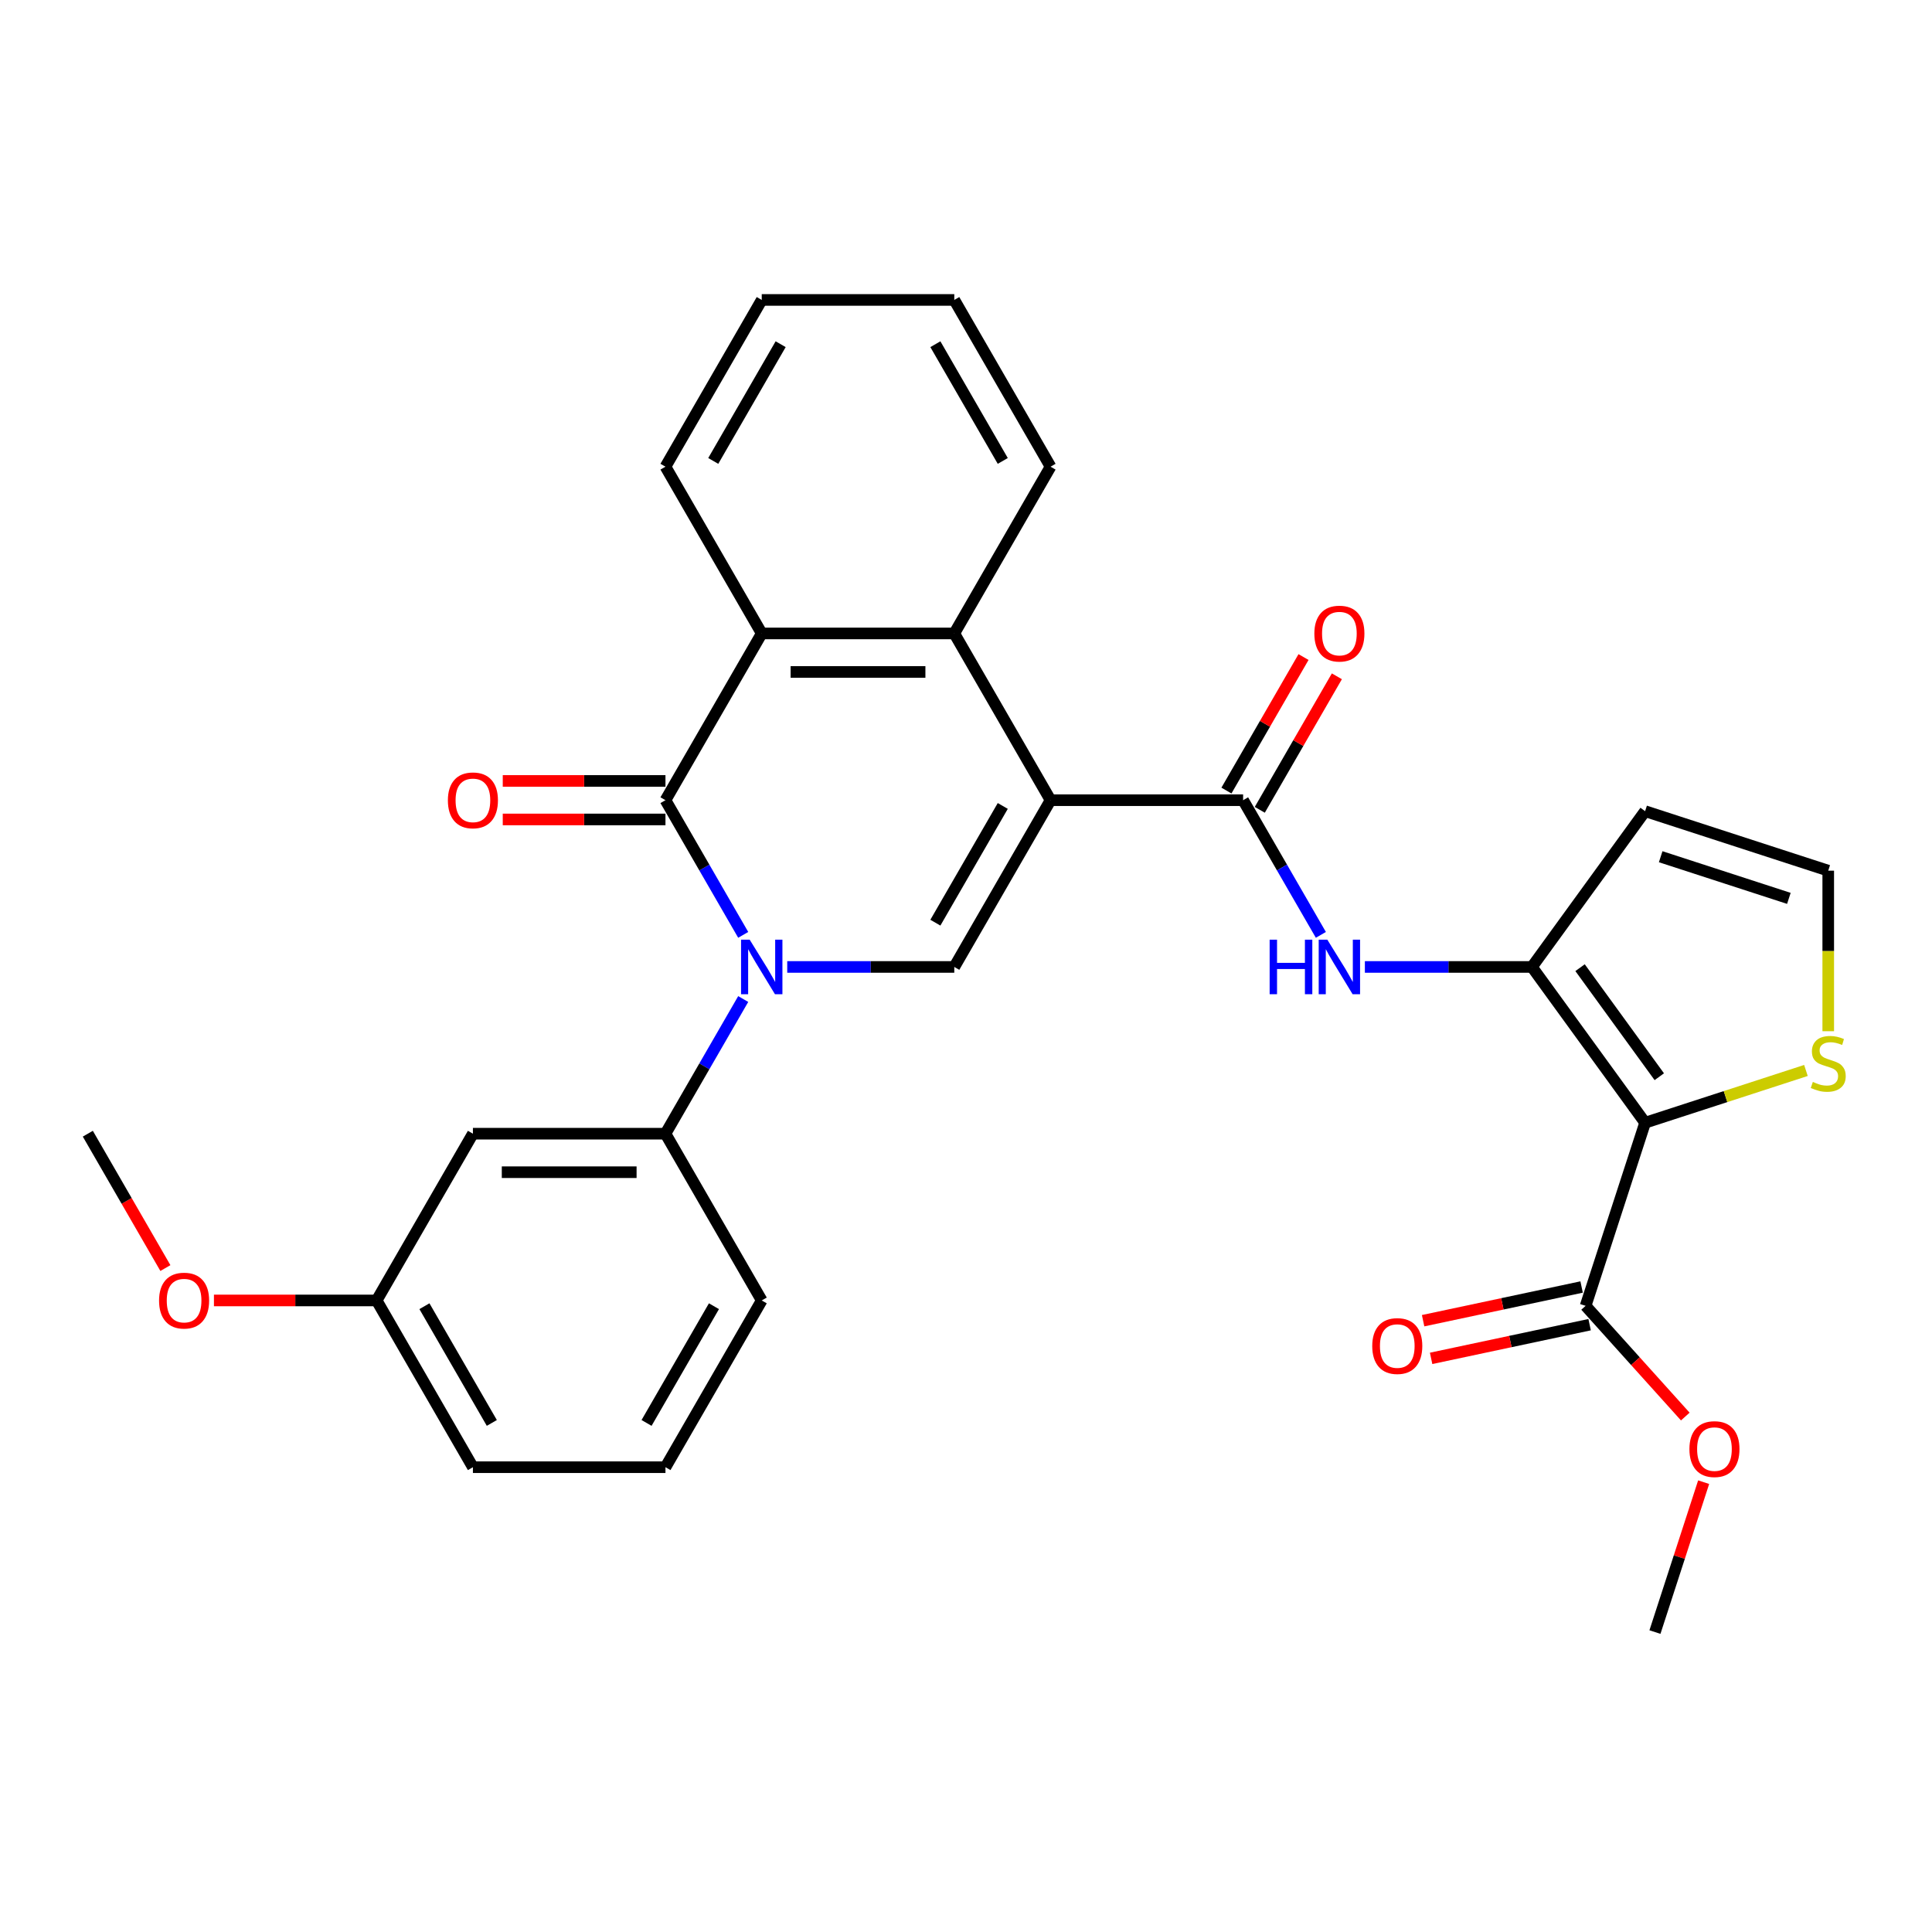 <?xml version='1.0' encoding='iso-8859-1'?>
<svg version='1.1' baseProfile='full'
              xmlns='http://www.w3.org/2000/svg'
                      xmlns:rdkit='http://www.rdkit.org/xml'
                      xmlns:xlink='http://www.w3.org/1999/xlink'
                  xml:space='preserve'
width='1000px' height='1000px' viewBox='0 0 1000 1000'>
<!-- END OF HEADER -->
<rect style='opacity:1.0;fill:#FFFFFF;stroke:none' width='1000' height='1000' x='0' y='0'> </rect>
<path class='bond-2' d='M 543.769,414.179 L 493.938,500.49' style='fill:none;fill-rule:evenodd;stroke:#000000;stroke-width:6px;stroke-linecap:butt;stroke-linejoin:miter;stroke-opacity:1' />
<path class='bond-2' d='M 519.032,417.159 L 484.15,477.577' style='fill:none;fill-rule:evenodd;stroke:#000000;stroke-width:6px;stroke-linecap:butt;stroke-linejoin:miter;stroke-opacity:1' />
<path class='bond-4' d='M 543.769,414.179 L 643.432,414.179' style='fill:none;fill-rule:evenodd;stroke:#000000;stroke-width:6px;stroke-linecap:butt;stroke-linejoin:miter;stroke-opacity:1' />
<path class='bond-6' d='M 543.769,414.179 L 493.938,327.869' style='fill:none;fill-rule:evenodd;stroke:#000000;stroke-width:6px;stroke-linecap:butt;stroke-linejoin:miter;stroke-opacity:1' />
<path class='bond-0' d='M 407.47,500.49 L 450.704,500.49' style='fill:none;fill-rule:evenodd;stroke:#0000FF;stroke-width:6px;stroke-linecap:butt;stroke-linejoin:miter;stroke-opacity:1' />
<path class='bond-0' d='M 450.704,500.49 L 493.938,500.49' style='fill:none;fill-rule:evenodd;stroke:#000000;stroke-width:6px;stroke-linecap:butt;stroke-linejoin:miter;stroke-opacity:1' />
<path class='bond-9' d='M 384.688,517.094 L 364.566,551.947' style='fill:none;fill-rule:evenodd;stroke:#0000FF;stroke-width:6px;stroke-linecap:butt;stroke-linejoin:miter;stroke-opacity:1' />
<path class='bond-9' d='M 364.566,551.947 L 344.443,586.8' style='fill:none;fill-rule:evenodd;stroke:#000000;stroke-width:6px;stroke-linecap:butt;stroke-linejoin:miter;stroke-opacity:1' />
<path class='bond-30' d='M 384.688,483.886 L 364.566,449.032' style='fill:none;fill-rule:evenodd;stroke:#0000FF;stroke-width:6px;stroke-linecap:butt;stroke-linejoin:miter;stroke-opacity:1' />
<path class='bond-30' d='M 364.566,449.032 L 344.443,414.179' style='fill:none;fill-rule:evenodd;stroke:#000000;stroke-width:6px;stroke-linecap:butt;stroke-linejoin:miter;stroke-opacity:1' />
<path class='bond-1' d='M 344.443,414.179 L 394.275,327.869' style='fill:none;fill-rule:evenodd;stroke:#000000;stroke-width:6px;stroke-linecap:butt;stroke-linejoin:miter;stroke-opacity:1' />
<path class='bond-15' d='M 344.443,404.213 L 302.336,404.213' style='fill:none;fill-rule:evenodd;stroke:#000000;stroke-width:6px;stroke-linecap:butt;stroke-linejoin:miter;stroke-opacity:1' />
<path class='bond-15' d='M 302.336,404.213 L 260.228,404.213' style='fill:none;fill-rule:evenodd;stroke:#FF0000;stroke-width:6px;stroke-linecap:butt;stroke-linejoin:miter;stroke-opacity:1' />
<path class='bond-15' d='M 344.443,424.145 L 302.336,424.145' style='fill:none;fill-rule:evenodd;stroke:#000000;stroke-width:6px;stroke-linecap:butt;stroke-linejoin:miter;stroke-opacity:1' />
<path class='bond-15' d='M 302.336,424.145 L 260.228,424.145' style='fill:none;fill-rule:evenodd;stroke:#FF0000;stroke-width:6px;stroke-linecap:butt;stroke-linejoin:miter;stroke-opacity:1' />
<path class='bond-3' d='M 851.507,581.119 L 792.926,500.49' style='fill:none;fill-rule:evenodd;stroke:#000000;stroke-width:6px;stroke-linecap:butt;stroke-linejoin:miter;stroke-opacity:1' />
<path class='bond-3' d='M 858.845,557.308 L 817.839,500.868' style='fill:none;fill-rule:evenodd;stroke:#000000;stroke-width:6px;stroke-linecap:butt;stroke-linejoin:miter;stroke-opacity:1' />
<path class='bond-10' d='M 851.507,581.119 L 820.709,675.904' style='fill:none;fill-rule:evenodd;stroke:#000000;stroke-width:6px;stroke-linecap:butt;stroke-linejoin:miter;stroke-opacity:1' />
<path class='bond-11' d='M 851.507,581.119 L 893.129,567.595' style='fill:none;fill-rule:evenodd;stroke:#000000;stroke-width:6px;stroke-linecap:butt;stroke-linejoin:miter;stroke-opacity:1' />
<path class='bond-11' d='M 893.129,567.595 L 934.751,554.071' style='fill:none;fill-rule:evenodd;stroke:#CCCC00;stroke-width:6px;stroke-linecap:butt;stroke-linejoin:miter;stroke-opacity:1' />
<path class='bond-8' d='M 643.432,414.179 L 663.554,449.032' style='fill:none;fill-rule:evenodd;stroke:#000000;stroke-width:6px;stroke-linecap:butt;stroke-linejoin:miter;stroke-opacity:1' />
<path class='bond-8' d='M 663.554,449.032 L 683.677,483.886' style='fill:none;fill-rule:evenodd;stroke:#0000FF;stroke-width:6px;stroke-linecap:butt;stroke-linejoin:miter;stroke-opacity:1' />
<path class='bond-16' d='M 652.063,419.162 L 672.013,384.608' style='fill:none;fill-rule:evenodd;stroke:#000000;stroke-width:6px;stroke-linecap:butt;stroke-linejoin:miter;stroke-opacity:1' />
<path class='bond-16' d='M 672.013,384.608 L 691.963,350.053' style='fill:none;fill-rule:evenodd;stroke:#FF0000;stroke-width:6px;stroke-linecap:butt;stroke-linejoin:miter;stroke-opacity:1' />
<path class='bond-16' d='M 634.801,409.196 L 654.751,374.642' style='fill:none;fill-rule:evenodd;stroke:#000000;stroke-width:6px;stroke-linecap:butt;stroke-linejoin:miter;stroke-opacity:1' />
<path class='bond-16' d='M 654.751,374.642 L 674.701,340.087' style='fill:none;fill-rule:evenodd;stroke:#FF0000;stroke-width:6px;stroke-linecap:butt;stroke-linejoin:miter;stroke-opacity:1' />
<path class='bond-5' d='M 792.926,500.49 L 749.692,500.49' style='fill:none;fill-rule:evenodd;stroke:#000000;stroke-width:6px;stroke-linecap:butt;stroke-linejoin:miter;stroke-opacity:1' />
<path class='bond-5' d='M 749.692,500.49 L 706.459,500.49' style='fill:none;fill-rule:evenodd;stroke:#0000FF;stroke-width:6px;stroke-linecap:butt;stroke-linejoin:miter;stroke-opacity:1' />
<path class='bond-12' d='M 792.926,500.49 L 851.507,419.861' style='fill:none;fill-rule:evenodd;stroke:#000000;stroke-width:6px;stroke-linecap:butt;stroke-linejoin:miter;stroke-opacity:1' />
<path class='bond-7' d='M 493.938,327.869 L 394.275,327.869' style='fill:none;fill-rule:evenodd;stroke:#000000;stroke-width:6px;stroke-linecap:butt;stroke-linejoin:miter;stroke-opacity:1' />
<path class='bond-7' d='M 478.988,347.801 L 409.224,347.801' style='fill:none;fill-rule:evenodd;stroke:#000000;stroke-width:6px;stroke-linecap:butt;stroke-linejoin:miter;stroke-opacity:1' />
<path class='bond-20' d='M 493.938,327.869 L 543.769,241.558' style='fill:none;fill-rule:evenodd;stroke:#000000;stroke-width:6px;stroke-linecap:butt;stroke-linejoin:miter;stroke-opacity:1' />
<path class='bond-21' d='M 394.275,327.869 L 344.443,241.558' style='fill:none;fill-rule:evenodd;stroke:#000000;stroke-width:6px;stroke-linecap:butt;stroke-linejoin:miter;stroke-opacity:1' />
<path class='bond-13' d='M 344.443,586.8 L 244.78,586.8' style='fill:none;fill-rule:evenodd;stroke:#000000;stroke-width:6px;stroke-linecap:butt;stroke-linejoin:miter;stroke-opacity:1' />
<path class='bond-13' d='M 329.494,606.733 L 259.73,606.733' style='fill:none;fill-rule:evenodd;stroke:#000000;stroke-width:6px;stroke-linecap:butt;stroke-linejoin:miter;stroke-opacity:1' />
<path class='bond-22' d='M 344.443,586.8 L 394.275,673.111' style='fill:none;fill-rule:evenodd;stroke:#000000;stroke-width:6px;stroke-linecap:butt;stroke-linejoin:miter;stroke-opacity:1' />
<path class='bond-17' d='M 818.637,666.155 L 777.618,674.874' style='fill:none;fill-rule:evenodd;stroke:#000000;stroke-width:6px;stroke-linecap:butt;stroke-linejoin:miter;stroke-opacity:1' />
<path class='bond-17' d='M 777.618,674.874 L 736.6,683.593' style='fill:none;fill-rule:evenodd;stroke:#FF0000;stroke-width:6px;stroke-linecap:butt;stroke-linejoin:miter;stroke-opacity:1' />
<path class='bond-17' d='M 822.781,685.652 L 781.762,694.371' style='fill:none;fill-rule:evenodd;stroke:#000000;stroke-width:6px;stroke-linecap:butt;stroke-linejoin:miter;stroke-opacity:1' />
<path class='bond-17' d='M 781.762,694.371 L 740.744,703.09' style='fill:none;fill-rule:evenodd;stroke:#FF0000;stroke-width:6px;stroke-linecap:butt;stroke-linejoin:miter;stroke-opacity:1' />
<path class='bond-19' d='M 820.709,675.904 L 846.506,704.554' style='fill:none;fill-rule:evenodd;stroke:#000000;stroke-width:6px;stroke-linecap:butt;stroke-linejoin:miter;stroke-opacity:1' />
<path class='bond-19' d='M 846.506,704.554 L 872.303,733.204' style='fill:none;fill-rule:evenodd;stroke:#FF0000;stroke-width:6px;stroke-linecap:butt;stroke-linejoin:miter;stroke-opacity:1' />
<path class='bond-32' d='M 946.292,533.757 L 946.292,492.208' style='fill:none;fill-rule:evenodd;stroke:#CCCC00;stroke-width:6px;stroke-linecap:butt;stroke-linejoin:miter;stroke-opacity:1' />
<path class='bond-32' d='M 946.292,492.208 L 946.292,450.658' style='fill:none;fill-rule:evenodd;stroke:#000000;stroke-width:6px;stroke-linecap:butt;stroke-linejoin:miter;stroke-opacity:1' />
<path class='bond-14' d='M 851.507,419.861 L 946.292,450.658' style='fill:none;fill-rule:evenodd;stroke:#000000;stroke-width:6px;stroke-linecap:butt;stroke-linejoin:miter;stroke-opacity:1' />
<path class='bond-14' d='M 859.565,443.437 L 925.914,464.996' style='fill:none;fill-rule:evenodd;stroke:#000000;stroke-width:6px;stroke-linecap:butt;stroke-linejoin:miter;stroke-opacity:1' />
<path class='bond-18' d='M 244.78,586.8 L 194.949,673.111' style='fill:none;fill-rule:evenodd;stroke:#000000;stroke-width:6px;stroke-linecap:butt;stroke-linejoin:miter;stroke-opacity:1' />
<path class='bond-23' d='M 194.949,673.111 L 152.841,673.111' style='fill:none;fill-rule:evenodd;stroke:#000000;stroke-width:6px;stroke-linecap:butt;stroke-linejoin:miter;stroke-opacity:1' />
<path class='bond-23' d='M 152.841,673.111 L 110.734,673.111' style='fill:none;fill-rule:evenodd;stroke:#FF0000;stroke-width:6px;stroke-linecap:butt;stroke-linejoin:miter;stroke-opacity:1' />
<path class='bond-33' d='M 194.949,673.111 L 244.78,759.421' style='fill:none;fill-rule:evenodd;stroke:#000000;stroke-width:6px;stroke-linecap:butt;stroke-linejoin:miter;stroke-opacity:1' />
<path class='bond-33' d='M 219.686,676.091 L 254.568,736.509' style='fill:none;fill-rule:evenodd;stroke:#000000;stroke-width:6px;stroke-linecap:butt;stroke-linejoin:miter;stroke-opacity:1' />
<path class='bond-26' d='M 881.807,767.169 L 869.203,805.961' style='fill:none;fill-rule:evenodd;stroke:#FF0000;stroke-width:6px;stroke-linecap:butt;stroke-linejoin:miter;stroke-opacity:1' />
<path class='bond-26' d='M 869.203,805.961 L 856.599,844.753' style='fill:none;fill-rule:evenodd;stroke:#000000;stroke-width:6px;stroke-linecap:butt;stroke-linejoin:miter;stroke-opacity:1' />
<path class='bond-29' d='M 543.769,241.558 L 493.938,155.247' style='fill:none;fill-rule:evenodd;stroke:#000000;stroke-width:6px;stroke-linecap:butt;stroke-linejoin:miter;stroke-opacity:1' />
<path class='bond-29' d='M 519.032,238.578 L 484.15,178.16' style='fill:none;fill-rule:evenodd;stroke:#000000;stroke-width:6px;stroke-linecap:butt;stroke-linejoin:miter;stroke-opacity:1' />
<path class='bond-31' d='M 344.443,241.558 L 394.275,155.247' style='fill:none;fill-rule:evenodd;stroke:#000000;stroke-width:6px;stroke-linecap:butt;stroke-linejoin:miter;stroke-opacity:1' />
<path class='bond-31' d='M 369.18,238.578 L 404.062,178.16' style='fill:none;fill-rule:evenodd;stroke:#000000;stroke-width:6px;stroke-linecap:butt;stroke-linejoin:miter;stroke-opacity:1' />
<path class='bond-24' d='M 394.275,673.111 L 344.443,759.421' style='fill:none;fill-rule:evenodd;stroke:#000000;stroke-width:6px;stroke-linecap:butt;stroke-linejoin:miter;stroke-opacity:1' />
<path class='bond-24' d='M 369.538,676.091 L 334.656,736.509' style='fill:none;fill-rule:evenodd;stroke:#000000;stroke-width:6px;stroke-linecap:butt;stroke-linejoin:miter;stroke-opacity:1' />
<path class='bond-27' d='M 85.608,656.348 L 65.531,621.574' style='fill:none;fill-rule:evenodd;stroke:#FF0000;stroke-width:6px;stroke-linecap:butt;stroke-linejoin:miter;stroke-opacity:1' />
<path class='bond-27' d='M 65.531,621.574 L 45.455,586.8' style='fill:none;fill-rule:evenodd;stroke:#000000;stroke-width:6px;stroke-linecap:butt;stroke-linejoin:miter;stroke-opacity:1' />
<path class='bond-25' d='M 344.443,759.421 L 244.78,759.421' style='fill:none;fill-rule:evenodd;stroke:#000000;stroke-width:6px;stroke-linecap:butt;stroke-linejoin:miter;stroke-opacity:1' />
<path class='bond-28' d='M 394.275,155.247 L 493.938,155.247' style='fill:none;fill-rule:evenodd;stroke:#000000;stroke-width:6px;stroke-linecap:butt;stroke-linejoin:miter;stroke-opacity:1' />
<path  class='atom-1' d='M 388.036 486.377
L 397.284 501.327
Q 398.201 502.802, 399.676 505.473
Q 401.151 508.144, 401.231 508.303
L 401.231 486.377
L 404.978 486.377
L 404.978 514.602
L 401.112 514.602
L 391.185 498.257
Q 390.029 496.344, 388.793 494.151
Q 387.597 491.959, 387.238 491.281
L 387.238 514.602
L 383.571 514.602
L 383.571 486.377
L 388.036 486.377
' fill='#0000FF'/>
<path  class='atom-9' d='M 657.165 486.377
L 660.992 486.377
L 660.992 498.377
L 675.424 498.377
L 675.424 486.377
L 679.251 486.377
L 679.251 514.602
L 675.424 514.602
L 675.424 501.566
L 660.992 501.566
L 660.992 514.602
L 657.165 514.602
L 657.165 486.377
' fill='#0000FF'/>
<path  class='atom-9' d='M 687.024 486.377
L 696.273 501.327
Q 697.19 502.802, 698.665 505.473
Q 700.14 508.144, 700.22 508.303
L 700.22 486.377
L 703.967 486.377
L 703.967 514.602
L 700.1 514.602
L 690.174 498.257
Q 689.018 496.344, 687.782 494.151
Q 686.586 491.959, 686.227 491.281
L 686.227 514.602
L 682.559 514.602
L 682.559 486.377
L 687.024 486.377
' fill='#0000FF'/>
<path  class='atom-12' d='M 938.319 560.008
Q 938.637 560.128, 939.953 560.686
Q 941.269 561.244, 942.704 561.603
Q 944.179 561.922, 945.614 561.922
Q 948.285 561.922, 949.84 560.646
Q 951.394 559.331, 951.394 557.058
Q 951.394 555.504, 950.597 554.547
Q 949.84 553.59, 948.644 553.072
Q 947.448 552.554, 945.454 551.956
Q 942.943 551.198, 941.428 550.481
Q 939.953 549.763, 938.877 548.248
Q 937.84 546.733, 937.84 544.182
Q 937.84 540.634, 940.232 538.441
Q 942.664 536.249, 947.448 536.249
Q 950.717 536.249, 954.424 537.803
L 953.507 540.873
Q 950.119 539.478, 947.567 539.478
Q 944.817 539.478, 943.302 540.634
Q 941.787 541.75, 941.827 543.704
Q 941.827 545.218, 942.584 546.135
Q 943.381 547.052, 944.498 547.57
Q 945.654 548.089, 947.567 548.687
Q 950.119 549.484, 951.634 550.281
Q 953.148 551.079, 954.225 552.713
Q 955.341 554.308, 955.341 557.058
Q 955.341 560.965, 952.71 563.078
Q 950.119 565.151, 945.773 565.151
Q 943.262 565.151, 941.348 564.593
Q 939.475 564.075, 937.242 563.158
L 938.319 560.008
' fill='#CCCC00'/>
<path  class='atom-16' d='M 231.824 414.259
Q 231.824 407.482, 235.173 403.695
Q 238.521 399.907, 244.78 399.907
Q 251.039 399.907, 254.388 403.695
Q 257.736 407.482, 257.736 414.259
Q 257.736 421.116, 254.348 425.022
Q 250.959 428.889, 244.78 428.889
Q 238.561 428.889, 235.173 425.022
Q 231.824 421.155, 231.824 414.259
M 244.78 425.7
Q 249.086 425.7, 251.398 422.83
Q 253.75 419.92, 253.75 414.259
Q 253.75 408.718, 251.398 405.927
Q 249.086 403.097, 244.78 403.097
Q 240.475 403.097, 238.123 405.887
Q 235.811 408.678, 235.811 414.259
Q 235.811 419.96, 238.123 422.83
Q 240.475 425.7, 244.78 425.7
' fill='#FF0000'/>
<path  class='atom-17' d='M 680.307 327.948
Q 680.307 321.171, 683.656 317.384
Q 687.004 313.597, 693.263 313.597
Q 699.522 313.597, 702.871 317.384
Q 706.219 321.171, 706.219 327.948
Q 706.219 334.805, 702.831 338.712
Q 699.442 342.579, 693.263 342.579
Q 687.044 342.579, 683.656 338.712
Q 680.307 334.845, 680.307 327.948
M 693.263 339.39
Q 697.569 339.39, 699.881 336.519
Q 702.233 333.609, 702.233 327.948
Q 702.233 322.407, 699.881 319.616
Q 697.569 316.786, 693.263 316.786
Q 688.958 316.786, 686.606 319.577
Q 684.294 322.367, 684.294 327.948
Q 684.294 333.649, 686.606 336.519
Q 688.958 339.39, 693.263 339.39
' fill='#FF0000'/>
<path  class='atom-18' d='M 710.268 696.704
Q 710.268 689.927, 713.617 686.14
Q 716.965 682.353, 723.224 682.353
Q 729.483 682.353, 732.832 686.14
Q 736.18 689.927, 736.18 696.704
Q 736.18 703.561, 732.792 707.468
Q 729.403 711.335, 723.224 711.335
Q 717.005 711.335, 713.617 707.468
Q 710.268 703.601, 710.268 696.704
M 723.224 708.146
Q 727.529 708.146, 729.842 705.276
Q 732.194 702.365, 732.194 696.704
Q 732.194 691.163, 729.842 688.373
Q 727.529 685.542, 723.224 685.542
Q 718.919 685.542, 716.567 688.333
Q 714.254 691.123, 714.254 696.704
Q 714.254 702.405, 716.567 705.276
Q 718.919 708.146, 723.224 708.146
' fill='#FF0000'/>
<path  class='atom-20' d='M 874.44 750.047
Q 874.44 743.27, 877.789 739.483
Q 881.138 735.696, 887.397 735.696
Q 893.655 735.696, 897.004 739.483
Q 900.353 743.27, 900.353 750.047
Q 900.353 756.904, 896.964 760.811
Q 893.576 764.678, 887.397 764.678
Q 881.178 764.678, 877.789 760.811
Q 874.44 756.944, 874.44 750.047
M 887.397 761.489
Q 891.702 761.489, 894.014 758.618
Q 896.366 755.708, 896.366 750.047
Q 896.366 744.506, 894.014 741.716
Q 891.702 738.885, 887.397 738.885
Q 883.091 738.885, 880.739 741.676
Q 878.427 744.466, 878.427 750.047
Q 878.427 755.748, 880.739 758.618
Q 883.091 761.489, 887.397 761.489
' fill='#FF0000'/>
<path  class='atom-24' d='M 82.33 673.191
Q 82.33 666.414, 85.678 662.626
Q 89.027 658.839, 95.286 658.839
Q 101.545 658.839, 104.893 662.626
Q 108.242 666.414, 108.242 673.191
Q 108.242 680.047, 104.854 683.954
Q 101.465 687.821, 95.286 687.821
Q 89.067 687.821, 85.678 683.954
Q 82.33 680.087, 82.33 673.191
M 95.286 684.632
Q 99.591 684.632, 101.904 681.762
Q 104.256 678.851, 104.256 673.191
Q 104.256 667.649, 101.904 664.859
Q 99.591 662.028, 95.286 662.028
Q 90.981 662.028, 88.629 664.819
Q 86.316 667.609, 86.316 673.191
Q 86.316 678.891, 88.629 681.762
Q 90.981 684.632, 95.286 684.632
' fill='#FF0000'/>
</svg>
